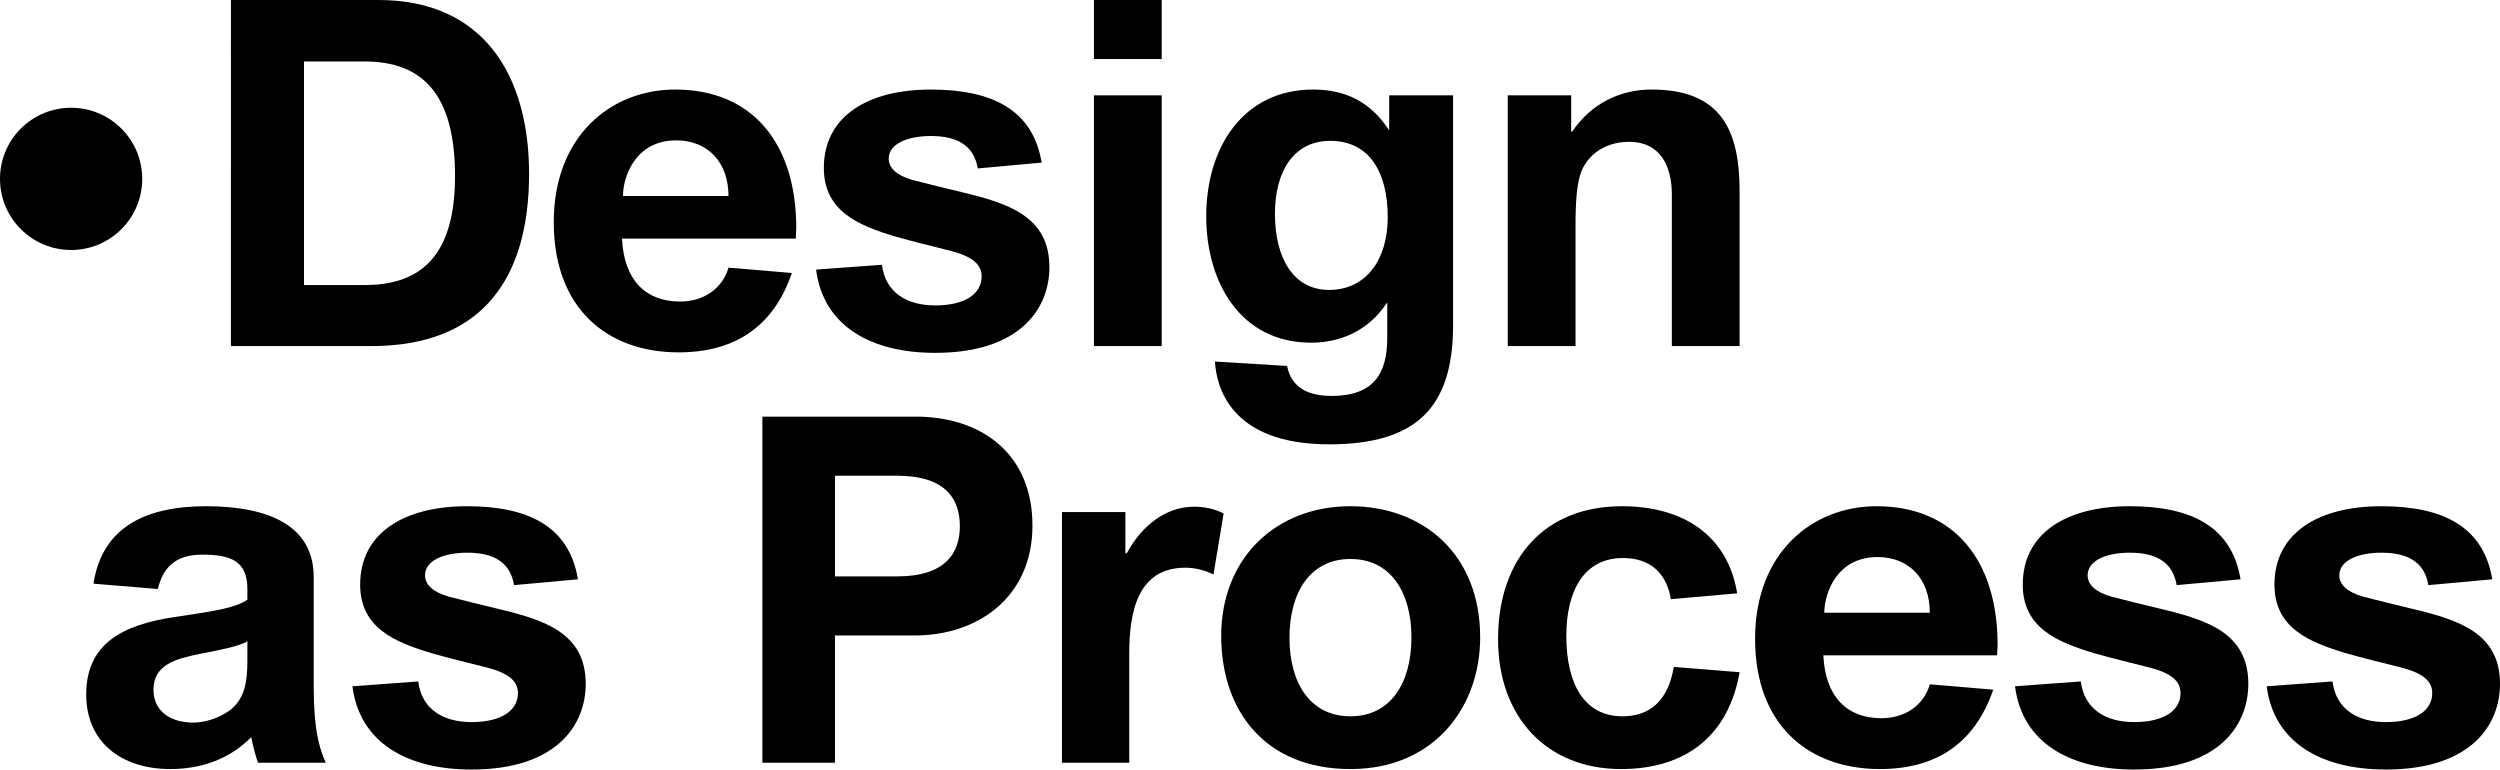 <?xml version="1.0" encoding="UTF-8"?>
<svg id="uuid-df895eb6-0890-4860-a0aa-b0f41e8d7437" data-name="Ebene 1" xmlns="http://www.w3.org/2000/svg" viewBox="0 0 2969.889 914.173">
  <defs>
    <style>
      .uuid-3f521cfe-cdcd-4906-83ea-5231df9ff470 {
        stroke-width: 0px;
      }
    </style>
  </defs>
  <g>
    <path class="uuid-3f521cfe-cdcd-4906-83ea-5231df9ff470" d="M449.697,0c124.774,0,178.824,89.699,178.824,206.424,0,121.899-53.475,204.699-187.449,204.699h-166.749V0h175.374ZM361.147,73.024v265.648h71.3c60.95,0,108.1-27.6,108.1-129.374,0-96.6-37.95-136.274-107.525-136.274h-71.875Z"/>
    <path class="uuid-3f521cfe-cdcd-4906-83ea-5231df9ff470" d="M802.165,106.374c92.575,0,143.749,64.975,143.749,164.449,0,4.025-.575,8.625-.575,12.65h-206.424c2.3,49.45,28.175,74.75,69,74.75,28.75,0,50.6-16.1,57.5-40.25l75.325,6.325c-21.85,63.825-67.85,94.3-134.549,94.3-85.1,0-148.349-52.325-148.349-154.674s67.85-157.549,144.324-157.549ZM740.065,232.874h125.349c0-40.25-24.725-66.125-62.1-66.125-48.875,0-63.25,43.7-63.25,66.125Z"/>
    <path class="uuid-3f521cfe-cdcd-4906-83ea-5231df9ff470" d="M969.489,320.273l78.2-5.75c4.025,32.775,29.325,48.3,63.25,48.3,35.649,0,55.199-13.8,55.199-34.5,0-13.8-10.35-23.575-37.375-30.475-23-5.75-44.275-10.925-64.4-16.675-44.85-13.225-85.674-30.475-85.674-81.65,0-61.524,52.325-93.149,127.074-93.149,73.025,0,121.324,24.15,131.674,86.825l-75.899,6.9c-4.6-27.6-24.725-38.525-55.775-38.525-26.45,0-50.025,8.625-50.025,27.025,0,10.925,9.775,20.125,28.75,25.3,17.25,4.6,39.1,9.775,58.075,14.375,55.2,13.225,104.075,28.75,104.075,89.125,0,48.875-34.5,101.774-135.699,101.774-75.325,0-132.825-31.05-141.45-98.899Z"/>
    <path class="uuid-3f521cfe-cdcd-4906-83ea-5231df9ff470" d="M1299.538,70.149V0h80.5v70.149h-80.5ZM1299.538,411.123V113.274h80.5v297.849h-80.5Z"/>
    <path class="uuid-3f521cfe-cdcd-4906-83ea-5231df9ff470" d="M1443.283,429.522l85.675,5.175c2.875,13.225,10.925,35.65,52.899,35.65,50.025,0,66.125-26.45,66.125-69v-41.4h-.575c-20.699,31.625-53.475,47.15-89.699,47.15-85.1,0-124.774-73.025-124.774-150.074,0-81.649,43.7-150.649,127.074-150.649,37.95,0,67.85,14.375,89.7,47.725h.574v-40.825h75.9v273.124c0,97.75-43.7,141.45-147.2,141.45-117.874,0-133.974-69-135.699-98.325ZM1648.558,258.173c0-54.625-22.425-90.85-68.425-90.85-41.975,0-65.55,34.5-65.55,86.825s21.851,90.274,64.399,90.274c43.125,0,69.575-35.075,69.575-86.25Z"/>
    <path class="uuid-3f521cfe-cdcd-4906-83ea-5231df9ff470" d="M1986.079,231.148c0-33.925-13.8-62.675-50.6-62.675-33.35,0-52.325,20.125-58.075,38.525-4.024,12.65-5.75,32.2-5.75,58.65v145.474h-80.499V113.274h75.324v43.125h1.15c23-33.925,57.499-50.025,94.299-50.025,82.225,0,104.65,47.725,104.65,120.75v183.999h-80.5v-179.974Z"/>
    <path class="uuid-3f521cfe-cdcd-4906-83ea-5231df9ff470" d="M372.653,685.324v123.624c0,35.075,1.15,68.425,14.375,97.175h-80.5c-2.875-8.05-6.325-20.7-8.05-30.475-26.45,27.024-60.95,37.949-96.024,37.949-59.225,0-100.05-32.774-100.05-88.549,0-60.375,43.125-82.8,104.649-92,37.375-5.75,71.875-9.775,86.825-20.7v-12.649c0-32.775-18.975-40.825-53.475-40.825-33.925,0-47.15,17.25-52.9,40.825l-76.475-6.325c10.35-67.274,62.1-92,133.974-92,73.025,0,127.649,22.425,127.649,83.95ZM274.903,842.299c15.525-13.226,18.975-31.625,18.975-57.5v-23c-10.35,6.325-35.65,10.925-56.35,14.95-28.175,5.75-55.2,12.649-55.2,42.55,0,26.449,21.275,39.1,47.149,39.1,17.825,0,35.65-8.05,45.425-16.1Z"/>
    <path class="uuid-3f521cfe-cdcd-4906-83ea-5231df9ff470" d="M418.647,815.273l78.2-5.75c4.025,32.775,29.325,48.3,63.25,48.3,35.649,0,55.199-13.8,55.199-34.5,0-13.8-10.35-23.574-37.375-30.475-23-5.75-44.275-10.925-64.4-16.675-44.85-13.225-85.674-30.475-85.674-81.649,0-61.525,52.325-93.15,127.074-93.15,73.025,0,121.324,24.15,131.674,86.825l-75.899,6.9c-4.6-27.6-24.725-38.525-55.775-38.525-26.45,0-50.025,8.625-50.025,27.025,0,10.925,9.775,20.125,28.75,25.299,17.25,4.601,39.1,9.775,58.075,14.375,55.2,13.226,104.075,28.75,104.075,89.125,0,48.875-34.5,101.774-135.699,101.774-75.325,0-132.825-31.05-141.45-98.899Z"/>
    <path class="uuid-3f521cfe-cdcd-4906-83ea-5231df9ff470" d="M991.914,754.898v151.225h-86.25v-411.123h188.024c75.899,2.3,132.824,46.575,132.824,129.375,0,85.099-64.975,130.524-139.724,130.524h-94.875ZM1065.513,684.749c58.075,0,74.75-28.175,74.75-59.799,0-34.5-19.55-59.8-74.175-59.8h-74.174v119.599h73.6Z"/>
    <path class="uuid-3f521cfe-cdcd-4906-83ea-5231df9ff470" d="M1453.629,610l-12.074,72.45c-10.351-5.175-22.425-8.05-33.35-8.05-56.351,0-66.7,51.749-66.7,101.774v129.949h-79.924v-297.849h75.325v48.875h1.725c18.4-33.925,47.149-55.2,79.925-55.2,11.5,0,24.149,2.3,35.074,8.05Z"/>
    <path class="uuid-3f521cfe-cdcd-4906-83ea-5231df9ff470" d="M1604.274,601.375c85.675,0,154.1,56.35,154.1,155.825,0,82.225-54.05,156.398-154.1,156.398-101.774,0-153.524-69.574-153.524-158.124,0-92.574,64.976-154.099,153.524-154.099ZM1604.274,850.924c48.3,0,72.45-40.25,72.45-93.725,0-52.9-24.15-93.15-72.45-93.15s-72.449,40.25-72.449,93.724c0,52.9,24.149,93.15,72.449,93.15Z"/>
    <path class="uuid-3f521cfe-cdcd-4906-83ea-5231df9ff470" d="M1925.696,913.598c-88.55,0-146.05-62.1-146.05-154.099,0-95.45,54.625-158.125,147.199-158.125,71.3,0,125.35,33.35,136.85,103.5l-78.774,6.899c-5.175-31.624-25.3-48.874-56.925-48.874-46,0-67.274,38.525-67.274,92.574,0,56.925,21.274,95.45,66.699,95.45,33.925,0,54.625-20.125,60.95-58.65l78.199,6.325c-13.225,75.324-63.824,114.999-140.874,114.999Z"/>
    <path class="uuid-3f521cfe-cdcd-4906-83ea-5231df9ff470" d="M2229.292,601.375c92.575,0,143.75,64.975,143.75,164.45,0,4.024-.575,8.625-.575,12.649h-206.424c2.3,49.45,28.175,74.75,68.999,74.75,28.75,0,50.601-16.101,57.5-40.25l75.325,6.325c-21.851,63.824-67.85,94.299-134.55,94.299-85.1,0-148.35-52.324-148.35-154.674s67.851-157.549,144.324-157.549ZM2167.192,727.874h125.35c0-40.25-24.725-66.125-62.1-66.125-48.875,0-63.25,43.7-63.25,66.125Z"/>
    <path class="uuid-3f521cfe-cdcd-4906-83ea-5231df9ff470" d="M2393.742,815.273l78.199-5.75c4.025,32.775,29.325,48.3,63.25,48.3,35.649,0,55.199-13.8,55.199-34.5,0-13.8-10.35-23.574-37.375-30.475-22.999-5.75-44.274-10.925-64.399-16.675-44.85-13.225-85.675-30.475-85.675-81.649,0-61.525,52.325-93.15,127.075-93.15,73.024,0,121.324,24.15,131.674,86.825l-75.899,6.9c-4.601-27.6-24.725-38.525-55.774-38.525-26.45,0-50.025,8.625-50.025,27.025,0,10.925,9.775,20.125,28.75,25.299,17.25,4.601,39.1,9.775,58.075,14.375,55.199,13.226,104.074,28.75,104.074,89.125,0,48.875-34.5,101.774-135.699,101.774-75.325,0-132.824-31.05-141.449-98.899Z"/>
    <path class="uuid-3f521cfe-cdcd-4906-83ea-5231df9ff470" d="M2692.74,815.273l78.199-5.75c4.025,32.775,29.325,48.3,63.25,48.3,35.649,0,55.199-13.8,55.199-34.5,0-13.8-10.35-23.574-37.375-30.475-22.999-5.75-44.274-10.925-64.399-16.675-44.85-13.225-85.675-30.475-85.675-81.649,0-61.525,52.325-93.15,127.075-93.15,73.024,0,121.324,24.15,131.674,86.825l-75.899,6.9c-4.601-27.6-24.725-38.525-55.774-38.525-26.45,0-50.025,8.625-50.025,27.025,0,10.925,9.775,20.125,28.75,25.299,17.25,4.601,39.1,9.775,58.075,14.375,55.199,13.226,104.074,28.75,104.074,89.125,0,48.875-34.5,101.774-135.699,101.774-75.325,0-132.824-31.05-141.449-98.899Z"/>
  </g>
  <circle class="uuid-3f521cfe-cdcd-4906-83ea-5231df9ff470" cx="84.483" cy="212.494" r="84.483" transform="translate(-125.512 121.977) rotate(-45)"/>
</svg>
